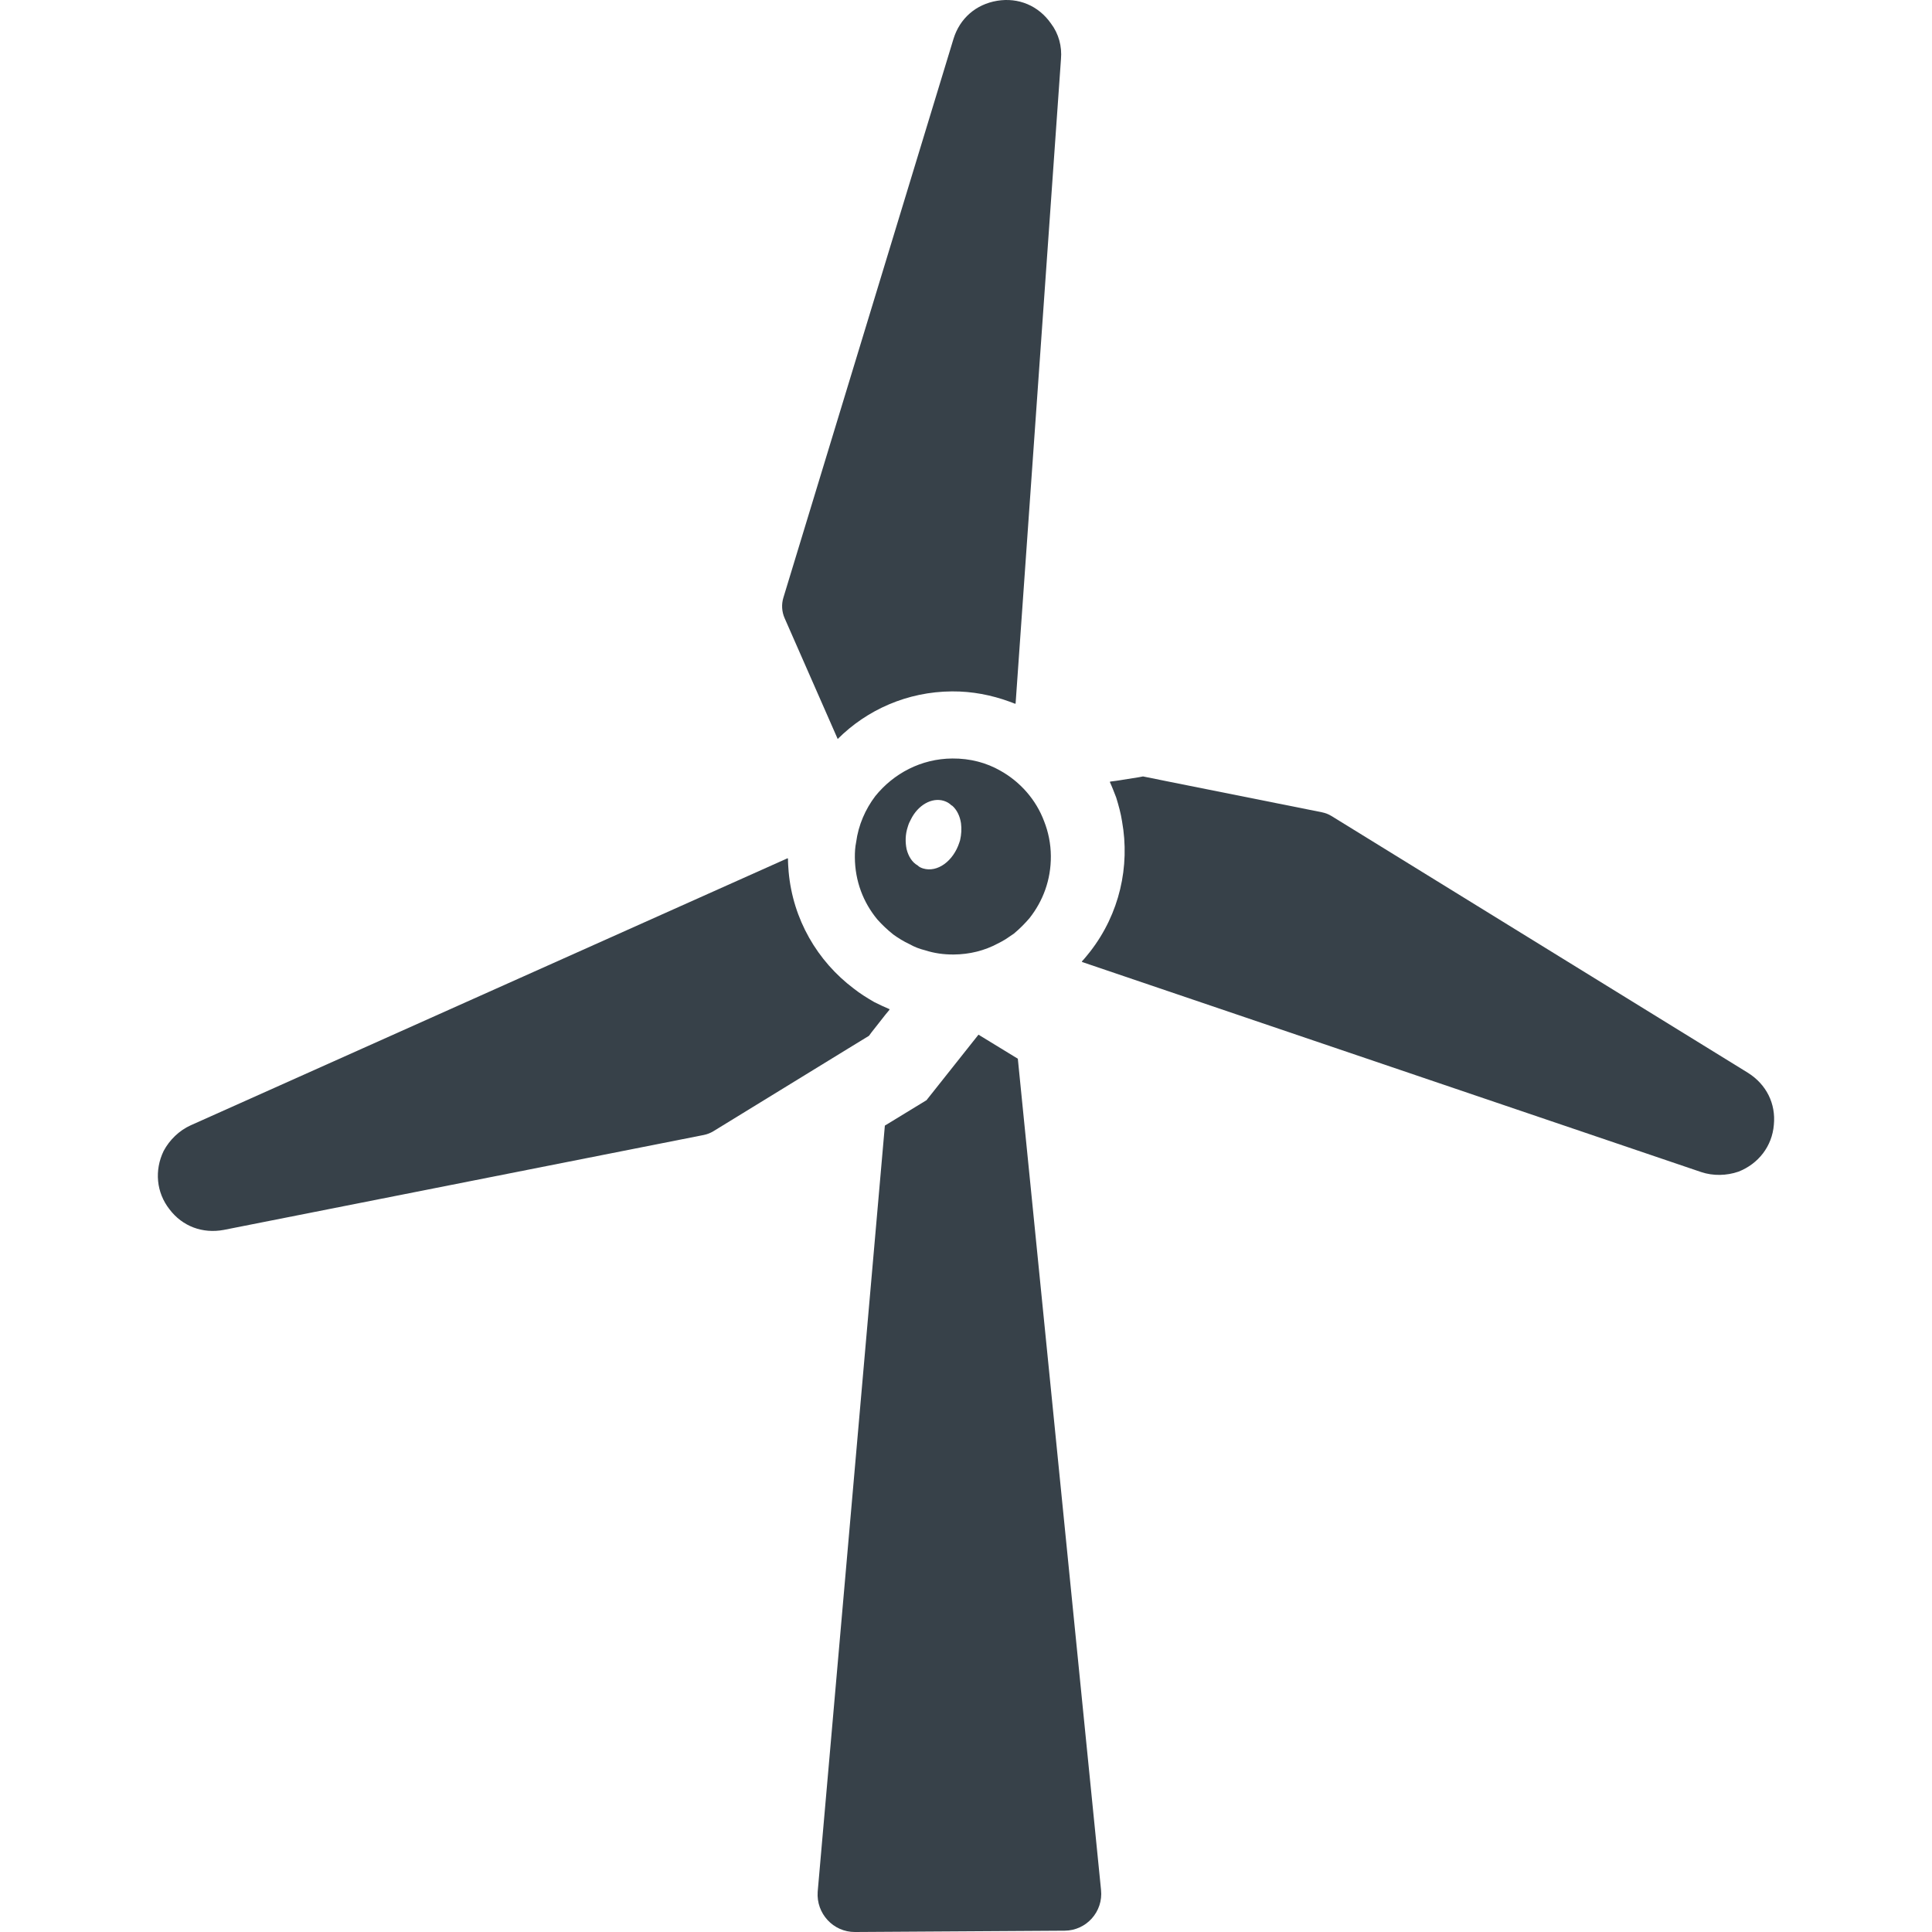 <?xml version="1.0" encoding="utf-8"?>
<!-- Generator: Adobe Illustrator 19.1.1, SVG Export Plug-In . SVG Version: 6.00 Build 0)  -->
<svg version="1.1" id="_x31_0" xmlns="http://www.w3.org/2000/svg" xmlns:xlink="http://www.w3.org/1999/xlink" x="0px" y="0px"
	 viewBox="0 0 512 512" style="enable-background:new 0 0 512 512;" xml:space="preserve">
<style type="text/css">
	.st0{fill:#374149;}
</style>
<g>
	<path class="st0" d="M259.306,274.199l-13.778,17.366l-11.03,6.731l-17.803,203.038c-0.414,5.766,4.131,10.706,9.894,10.666
		l55.558-0.348c5.751-0.038,10.241-5.032,9.639-10.791l-22.051-220.29L259.306,274.199z"/>
	<path class="st0" d="M222,195.84c7.742-7.73,18.436-12.54,30.298-12.614c5.368-0.035,10.451,0.976,15.207,2.706
		c0.492,0.195,0.991,0.347,1.475,0.566l0.004-0.047c0.051,0.024,0.106,0.035,0.157,0.055l12.025-170.816
		c0.312-3.393-0.605-6.77-2.655-9.471c-3.306-4.725-8.624-6.942-14.266-6.009c-5.642,0.941-9.914,4.693-11.569,10.123
		l-45.07,148.054c-0.543,1.785-0.43,3.71,0.32,5.415L222,195.84z"/>
	<path class="st0" d="M230.286,274.499l0.671-0.91l3.698-4.705l1.058-1.276c-0.011-0.004-0.027-0.012-0.039-0.02l0.102-0.129
		c-1.354-0.558-2.717-1.226-4.076-1.89c-1.929-1.121-3.744-2.237-5.442-3.584c-9.647-7.262-16.132-18.338-17.261-30.965
		c-0.082-1.144-0.179-2.288-0.172-3.447l-0.054,0.023c0-0.058-0.008-0.114-0.008-0.172l-158.22,70.789
		c-3.038,1.37-5.622,3.873-7.184,6.817c-2.452,5.102-1.96,10.97,1.57,15.461c3.412,4.498,8.738,6.497,14.375,5.446l127.198-25.155
		c0.91-0.184,1.784-0.523,2.573-1.007l35.814-21.974L230.286,274.499z"/>
	<path class="st0" d="M463.257,284.326l-110.366-68.055c-0.789-0.484-1.664-0.827-2.574-1.011l-41.198-8.242l-6.204-1.254
		l-1.113,0.211l-5.946,0.941l-1.609,0.21c0.008,0.016,0.012,0.031,0.015,0.043l-0.16,0.023c0.614,1.332,1.156,2.749,1.702,4.162
		c0.652,2.132,1.226,4.186,1.554,6.329c2.135,11.908-0.656,24.46-8.449,34.49c-0.707,0.874-1.394,1.765-2.175,2.592l0.055,0.016
		c-0.039,0.042-0.066,0.094-0.106,0.133l164.139,55.694c3.162,1.062,6.758,0.983,9.905-0.11c5.267-2.077,8.898-6.711,9.362-12.408
		C470.647,292.478,468.106,287.391,463.257,284.326z"/>
	<path class="st0" d="M265.159,204.273c-3.721-2.147-8.066-3.295-12.759-3.264c-8.309,0.05-15.606,3.986-20.443,9.975
		c-2.604,3.451-4.47,7.618-5.075,12.228c-0.266,1.27-0.344,2.624-0.336,3.978c0.039,6.326,2.241,11.998,5.974,16.492
		c1.277,1.441,2.729,2.788,4.186,3.951c1.354,0.984,2.811,1.878,4.349,2.592c1.27,0.718,2.628,1.25,4.077,1.601
		c2.44,0.797,4.974,1.144,7.594,1.129c4.244-0.027,8.218-1.042,11.638-2.878c0.718-0.363,1.437-0.73,2.159-1.187
		c0.718-0.457,1.437-0.999,2.159-1.46c1.53-1.273,2.874-2.639,4.13-4.088c3.584-4.54,5.72-10.154,5.677-16.479
		c-0.019-3.253-0.675-6.411-1.78-9.202C274.595,211.981,270.414,207.221,265.159,204.273z M244.63,230.151
		c-0.542-0.18-0.996-0.355-1.449-0.808c-1.452-0.805-2.455-2.425-2.924-4.314c-0.367-1.804-0.378-3.885,0.328-5.966
		c0.179-0.633,0.449-1.269,0.804-1.902c1.87-3.806,5.56-5.907,8.73-4.931c0.816,0.262,1.448,0.617,2.085,1.246h0.094
		c1.269,1.078,2.093,2.791,2.374,4.681c0.191,1.449,0.114,2.983-0.242,4.522c-0.09,0.183-0.09,0.363-0.175,0.542
		C252.657,228.199,248.432,231.299,244.63,230.151z"/>
</g>
</svg>
